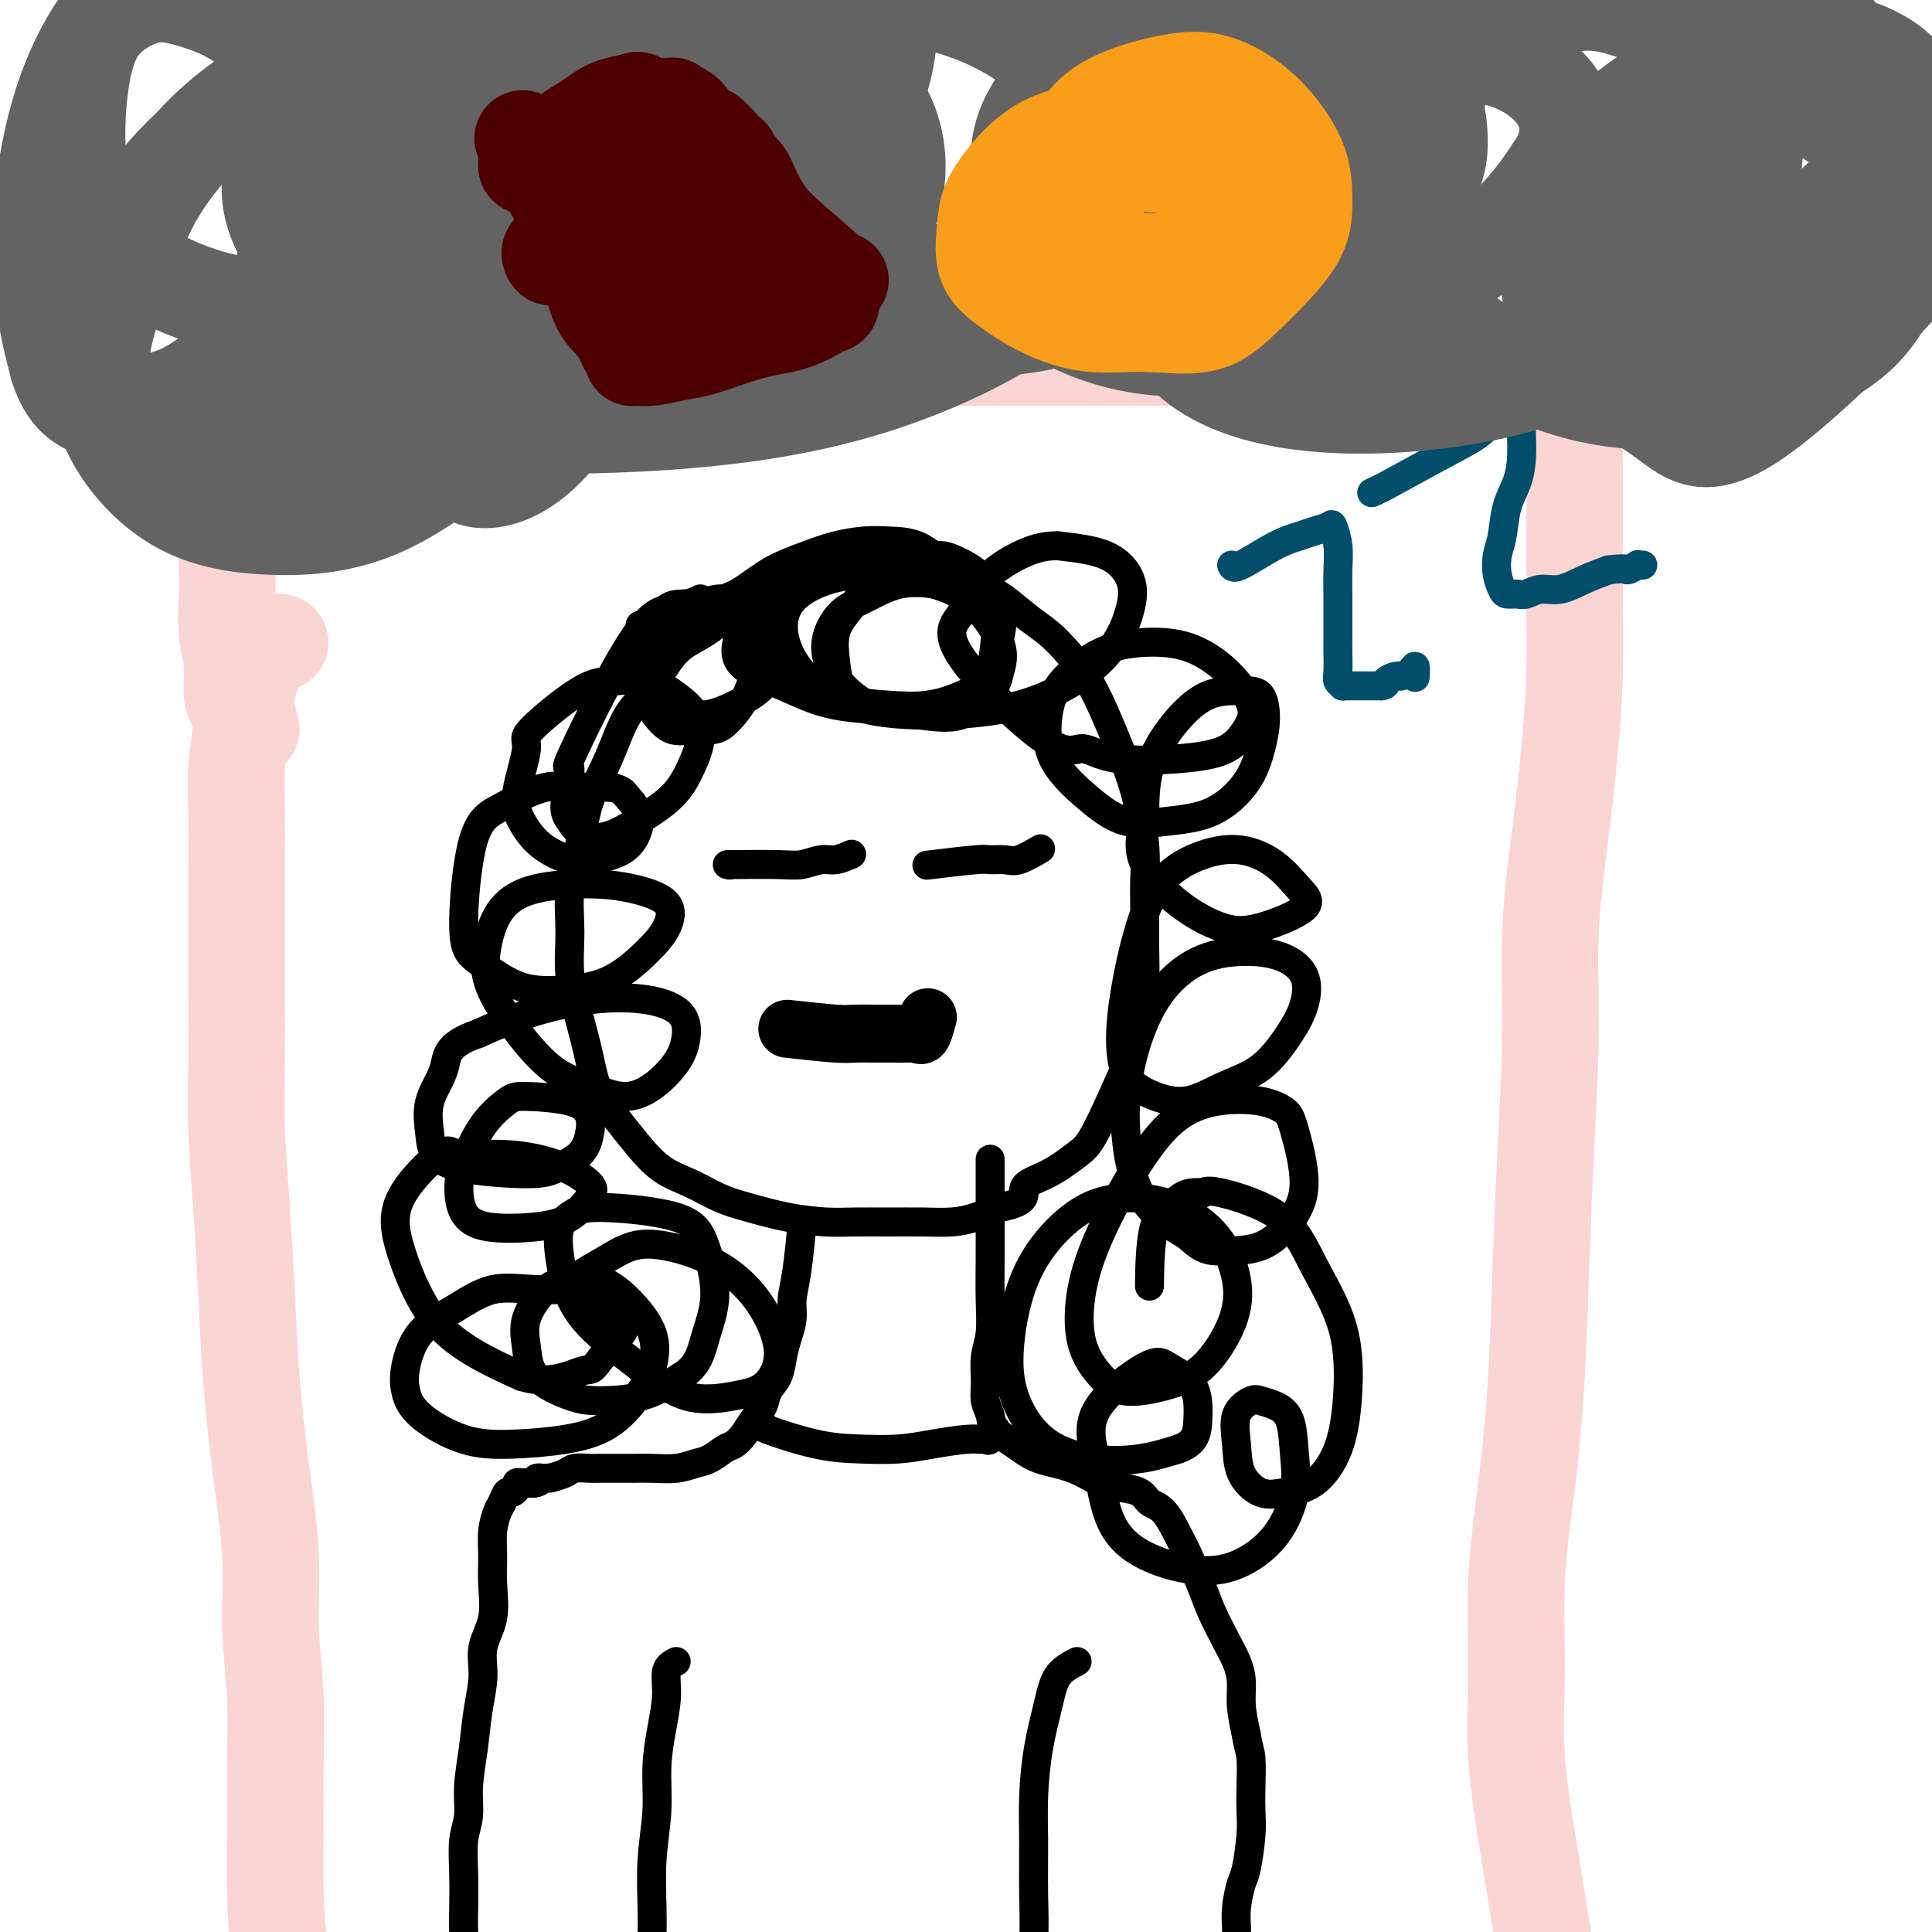 <svg viewBox='0 0 400 400' version='1.1' xmlns='http://www.w3.org/2000/svg' xmlns:xlink='http://www.w3.org/1999/xlink'><g fill='none' stroke='#000000' stroke-width='6' stroke-linecap='round' stroke-linejoin='round'><path d='M160,120c-1.379,0.524 -2.759,1.049 -4,2c-1.241,0.951 -2.345,2.329 -4,4c-1.655,1.671 -3.863,3.633 -6,5c-2.137,1.367 -4.204,2.137 -6,4c-1.796,1.863 -3.320,4.820 -5,7c-1.680,2.180 -3.516,3.584 -5,6c-1.484,2.416 -2.618,5.844 -4,9c-1.382,3.156 -3.013,6.042 -4,9c-0.987,2.958 -1.330,5.989 -2,9c-0.670,3.011 -1.665,6.001 -2,9c-0.335,2.999 -0.008,6.009 0,9c0.008,2.991 -0.301,5.965 0,9c0.301,3.035 1.213,6.130 2,9c0.787,2.870 1.451,5.514 2,8c0.549,2.486 0.984,4.815 2,7c1.016,2.185 2.612,4.227 4,6c1.388,1.773 2.567,3.276 4,5c1.433,1.724 3.122,3.670 5,5c1.878,1.330 3.947,2.045 6,3c2.053,0.955 4.090,2.151 6,3c1.910,0.849 3.691,1.352 6,2c2.309,0.648 5.144,1.441 8,2c2.856,0.559 5.733,0.882 8,1c2.267,0.118 3.925,0.029 6,0c2.075,-0.029 4.567,0.000 7,0c2.433,-0.000 4.807,-0.031 7,0c2.193,0.031 4.206,0.124 6,0c1.794,-0.124 3.370,-0.464 5,-1c1.630,-0.536 3.315,-1.268 5,-2'/><path d='M207,250c6.485,-1.245 4.696,-2.856 5,-4c0.304,-1.144 2.701,-1.821 5,-3c2.299,-1.179 4.501,-2.861 6,-4c1.499,-1.139 2.297,-1.734 4,-5c1.703,-3.266 4.313,-9.204 6,-13c1.687,-3.796 2.452,-5.452 3,-8c0.548,-2.548 0.880,-5.989 1,-9c0.120,-3.011 0.028,-5.592 0,-8c-0.028,-2.408 0.010,-4.641 0,-7c-0.010,-2.359 -0.066,-4.842 0,-7c0.066,-2.158 0.255,-3.991 0,-7c-0.255,-3.009 -0.952,-7.194 -2,-11c-1.048,-3.806 -2.446,-7.234 -4,-11c-1.554,-3.766 -3.265,-7.869 -5,-11c-1.735,-3.131 -3.493,-5.288 -5,-7c-1.507,-1.712 -2.761,-2.978 -4,-4c-1.239,-1.022 -2.461,-1.801 -4,-3c-1.539,-1.199 -3.394,-2.819 -5,-4c-1.606,-1.181 -2.962,-1.925 -5,-3c-2.038,-1.075 -4.756,-2.482 -7,-4c-2.244,-1.518 -4.012,-3.147 -6,-4c-1.988,-0.853 -4.196,-0.928 -6,-1c-1.804,-0.072 -3.202,-0.139 -5,0c-1.798,0.139 -3.994,0.486 -6,1c-2.006,0.514 -3.822,1.196 -6,2c-2.178,0.804 -4.719,1.729 -7,3c-2.281,1.271 -4.302,2.887 -6,4c-1.698,1.113 -3.073,1.723 -7,3c-3.927,1.277 -10.408,3.222 -13,4c-2.592,0.778 -1.296,0.389 0,0'/><path d='M166,254c0.081,-0.863 0.162,-1.726 0,0c-0.162,1.726 -0.569,6.040 -1,9c-0.431,2.960 -0.888,4.568 -1,6c-0.112,1.432 0.121,2.690 0,4c-0.121,1.310 -0.595,2.671 -1,4c-0.405,1.329 -0.741,2.624 -1,4c-0.259,1.376 -0.439,2.833 -1,4c-0.561,1.167 -1.501,2.043 -2,3c-0.499,0.957 -0.555,1.996 -1,3c-0.445,1.004 -1.277,1.975 -2,3c-0.723,1.025 -1.337,2.106 -2,3c-0.663,0.894 -1.376,1.602 -2,2c-0.624,0.398 -1.160,0.485 -2,1c-0.840,0.515 -1.984,1.459 -3,2c-1.016,0.541 -1.903,0.681 -3,1c-1.097,0.319 -2.405,0.817 -4,1c-1.595,0.183 -3.476,0.049 -5,0c-1.524,-0.049 -2.691,-0.014 -4,0c-1.309,0.014 -2.758,0.007 -4,0c-1.242,-0.007 -2.275,-0.013 -3,0c-0.725,0.013 -1.143,0.045 -2,0c-0.857,-0.045 -2.154,-0.166 -3,0c-0.846,0.166 -1.242,0.619 -2,1c-0.758,0.381 -1.879,0.691 -3,1'/><path d='M114,306c-4.444,0.248 -2.554,-0.130 -2,0c0.554,0.130 -0.229,0.770 -1,1c-0.771,0.230 -1.530,0.052 -2,0c-0.470,-0.052 -0.651,0.023 -1,0c-0.349,-0.023 -0.867,-0.143 -1,0c-0.133,0.143 0.119,0.551 0,1c-0.119,0.449 -0.610,0.941 -1,1c-0.390,0.059 -0.679,-0.313 -1,0c-0.321,0.313 -0.675,1.312 -1,2c-0.325,0.688 -0.621,1.064 -1,2c-0.379,0.936 -0.841,2.433 -1,4c-0.159,1.567 -0.014,3.204 0,5c0.014,1.796 -0.105,3.751 0,6c0.105,2.249 0.432,4.790 0,7c-0.432,2.210 -1.622,4.088 -2,6c-0.378,1.912 0.057,3.858 0,6c-0.057,2.142 -0.608,4.478 -1,7c-0.392,2.522 -0.627,5.228 -1,8c-0.373,2.772 -0.884,5.609 -1,8c-0.116,2.391 0.165,4.336 0,6c-0.165,1.664 -0.775,3.047 -1,5c-0.225,1.953 -0.064,4.476 0,7c0.064,2.524 0.032,5.049 0,7c-0.032,1.951 -0.062,3.329 0,5c0.062,1.671 0.216,3.636 0,5c-0.216,1.364 -0.804,2.128 -1,3c-0.196,0.872 -0.001,1.852 0,2c0.001,0.148 -0.192,-0.537 0,0c0.192,0.537 0.769,2.296 1,3c0.231,0.704 0.115,0.352 0,0'/><path d='M205,240c-0.002,4.247 -0.004,8.494 0,12c0.004,3.506 0.016,6.272 0,9c-0.016,2.728 -0.058,5.419 0,8c0.058,2.581 0.215,5.050 0,7c-0.215,1.950 -0.803,3.379 -1,5c-0.197,1.621 -0.003,3.434 0,5c0.003,1.566 -0.186,2.885 0,4c0.186,1.115 0.747,2.027 1,3c0.253,0.973 0.199,2.008 1,3c0.801,0.992 2.457,1.939 4,3c1.543,1.061 2.973,2.234 5,3c2.027,0.766 4.650,1.126 7,2c2.350,0.874 4.428,2.262 6,3c1.572,0.738 2.638,0.827 4,1c1.362,0.173 3.021,0.430 4,1c0.979,0.570 1.277,1.454 2,2c0.723,0.546 1.869,0.755 3,2c1.131,1.245 2.246,3.526 3,5c0.754,1.474 1.147,2.140 2,4c0.853,1.860 2.166,4.912 3,7c0.834,2.088 1.189,3.211 2,5c0.811,1.789 2.076,4.245 3,6c0.924,1.755 1.505,2.811 2,4c0.495,1.189 0.902,2.512 1,4c0.098,1.488 -0.115,3.139 0,5c0.115,1.861 0.557,3.930 1,6'/><path d='M258,359c0.535,3.156 0.872,3.546 1,5c0.128,1.454 0.046,3.973 0,6c-0.046,2.027 -0.054,3.564 0,5c0.054,1.436 0.172,2.773 0,5c-0.172,2.227 -0.635,5.346 -1,7c-0.365,1.654 -0.634,1.844 -1,3c-0.366,1.156 -0.830,3.276 -1,5c-0.170,1.724 -0.046,3.050 0,4c0.046,0.950 0.012,1.525 0,2c-0.012,0.475 -0.004,0.850 0,1c0.004,0.150 0.002,0.075 0,0'/><path d='M140,344c-0.867,0.442 -1.734,0.883 -2,2c-0.266,1.117 0.069,2.909 0,5c-0.069,2.091 -0.540,4.480 -1,7c-0.460,2.520 -0.908,5.169 -1,8c-0.092,2.831 0.171,5.842 0,9c-0.171,3.158 -0.778,6.461 -1,10c-0.222,3.539 -0.059,7.313 0,10c0.059,2.687 0.016,4.287 0,6c-0.016,1.713 -0.004,3.538 0,5c0.004,1.462 0.001,2.561 0,3c-0.001,0.439 -0.001,0.220 0,0'/><path d='M223,344c-1.517,0.794 -3.033,1.589 -4,3c-0.967,1.411 -1.384,3.439 -2,6c-0.616,2.561 -1.432,5.657 -2,9c-0.568,3.343 -0.888,6.934 -1,10c-0.112,3.066 -0.016,5.609 0,9c0.016,3.391 -0.047,7.631 0,11c0.047,3.369 0.205,5.869 0,11c-0.205,5.131 -0.773,12.895 -1,16c-0.227,3.105 -0.114,1.553 0,0'/><path d='M158,295c-0.490,0.112 -0.980,0.223 1,1c1.980,0.777 6.431,2.218 10,3c3.569,0.782 6.255,0.903 9,1c2.745,0.097 5.547,0.169 8,0c2.453,-0.169 4.555,-0.579 7,-1c2.445,-0.421 5.233,-0.852 7,-1c1.767,-0.148 2.512,-0.012 3,0c0.488,0.012 0.718,-0.100 1,0c0.282,0.100 0.614,0.412 1,0c0.386,-0.412 0.824,-1.546 1,-2c0.176,-0.454 0.088,-0.227 0,0'/><path d='M145,124c-0.890,0.442 -1.781,0.883 -3,1c-1.219,0.117 -2.767,-0.091 -4,1c-1.233,1.091 -2.151,3.481 -3,5c-0.849,1.519 -1.627,2.168 -2,4c-0.373,1.832 -0.340,4.846 0,7c0.340,2.154 0.986,3.448 2,5c1.014,1.552 2.397,3.361 4,4c1.603,0.639 3.427,0.108 5,0c1.573,-0.108 2.894,0.208 4,0c1.106,-0.208 1.997,-0.941 3,-2c1.003,-1.059 2.119,-2.443 3,-4c0.881,-1.557 1.528,-3.286 2,-5c0.472,-1.714 0.771,-3.413 1,-5c0.229,-1.587 0.389,-3.061 0,-4c-0.389,-0.939 -1.328,-1.342 -2,-2c-0.672,-0.658 -1.076,-1.570 -2,-2c-0.924,-0.430 -2.367,-0.376 -4,0c-1.633,0.376 -3.456,1.076 -5,2c-1.544,0.924 -2.809,2.072 -4,3c-1.191,0.928 -2.309,1.637 -3,3c-0.691,1.363 -0.957,3.380 -1,5c-0.043,1.620 0.135,2.844 1,4c0.865,1.156 2.417,2.245 4,3c1.583,0.755 3.195,1.175 5,1c1.805,-0.175 3.801,-0.945 6,-2c2.199,-1.055 4.600,-2.396 6,-4c1.400,-1.604 1.800,-3.470 2,-5c0.200,-1.530 0.200,-2.723 0,-4c-0.200,-1.277 -0.600,-2.639 -1,-4'/><path d='M159,129c-0.493,-2.531 -2.225,-2.359 -4,-3c-1.775,-0.641 -3.591,-2.094 -6,-2c-2.409,0.094 -5.410,1.737 -8,2c-2.590,0.263 -4.769,-0.853 -9,5c-4.231,5.853 -10.513,18.675 -13,24c-2.487,5.325 -1.177,3.152 -1,4c0.177,0.848 -0.777,4.717 -1,7c-0.223,2.283 0.285,2.980 1,4c0.715,1.020 1.637,2.365 3,3c1.363,0.635 3.168,0.562 5,0c1.832,-0.562 3.691,-1.612 6,-3c2.309,-1.388 5.067,-3.112 7,-5c1.933,-1.888 3.041,-3.939 4,-6c0.959,-2.061 1.769,-4.132 2,-6c0.231,-1.868 -0.119,-3.534 -1,-5c-0.881,-1.466 -2.294,-2.733 -4,-4c-1.706,-1.267 -3.705,-2.536 -6,-3c-2.295,-0.464 -4.886,-0.123 -7,0c-2.114,0.123 -3.753,0.030 -7,2c-3.247,1.970 -8.104,6.004 -10,8c-1.896,1.996 -0.833,1.954 -1,4c-0.167,2.046 -1.566,6.182 -2,9c-0.434,2.818 0.096,4.320 1,6c0.904,1.680 2.183,3.538 4,5c1.817,1.462 4.174,2.527 6,3c1.826,0.473 3.122,0.353 5,0c1.878,-0.353 4.338,-0.940 6,-2c1.662,-1.060 2.524,-2.593 3,-4c0.476,-1.407 0.564,-2.688 0,-4c-0.564,-1.312 -1.782,-2.656 -3,-4'/><path d='M129,164c-1.626,-1.410 -4.192,-0.936 -7,-1c-2.808,-0.064 -5.858,-0.666 -9,0c-3.142,0.666 -6.378,2.599 -9,4c-2.622,1.401 -4.632,2.271 -6,7c-1.368,4.729 -2.095,13.317 -2,18c0.095,4.683 1.011,5.460 3,7c1.989,1.540 5.051,3.841 8,5c2.949,1.159 5.787,1.174 9,1c3.213,-0.174 6.803,-0.536 10,-2c3.197,-1.464 6.003,-4.028 8,-6c1.997,-1.972 3.187,-3.350 4,-5c0.813,-1.650 1.249,-3.571 0,-5c-1.249,-1.429 -4.184,-2.367 -7,-3c-2.816,-0.633 -5.514,-0.963 -9,-1c-3.486,-0.037 -7.759,0.219 -11,1c-3.241,0.781 -5.451,2.089 -7,4c-1.549,1.911 -2.437,4.426 -3,7c-0.563,2.574 -0.802,5.206 0,8c0.802,2.794 2.646,5.750 5,9c2.354,3.250 5.218,6.793 8,9c2.782,2.207 5.481,3.078 8,4c2.519,0.922 4.858,1.895 7,2c2.142,0.105 4.088,-0.658 6,-2c1.912,-1.342 3.792,-3.262 5,-5c1.208,-1.738 1.744,-3.295 2,-5c0.256,-1.705 0.232,-3.559 -1,-5c-1.232,-1.441 -3.670,-2.469 -7,-3c-3.330,-0.531 -7.550,-0.566 -12,0c-4.450,0.566 -9.128,1.733 -13,3c-3.872,1.267 -6.936,2.633 -10,4'/><path d='M99,214c-6.820,2.334 -6.369,4.668 -7,7c-0.631,2.332 -2.344,4.662 -3,7c-0.656,2.338 -0.253,4.685 0,7c0.253,2.315 0.358,4.598 4,6c3.642,1.402 10.820,1.922 15,2c4.180,0.078 5.362,-0.287 7,-1c1.638,-0.713 3.732,-1.775 5,-3c1.268,-1.225 1.709,-2.615 2,-4c0.291,-1.385 0.431,-2.766 0,-4c-0.431,-1.234 -1.432,-2.322 -4,-3c-2.568,-0.678 -6.702,-0.945 -9,-1c-2.298,-0.055 -2.758,0.103 -4,1c-1.242,0.897 -3.265,2.535 -5,5c-1.735,2.465 -3.183,5.758 -4,8c-0.817,2.242 -1.002,3.434 -1,5c0.002,1.566 0.193,3.507 1,5c0.807,1.493 2.231,2.540 5,3c2.769,0.460 6.882,0.335 10,0c3.118,-0.335 5.241,-0.879 7,-2c1.759,-1.121 3.155,-2.820 4,-4c0.845,-1.180 1.141,-1.840 0,-3c-1.141,-1.160 -3.718,-2.821 -7,-4c-3.282,-1.179 -7.268,-1.877 -11,-2c-3.732,-0.123 -7.209,0.327 -9,0c-1.791,-0.327 -1.897,-1.432 -4,0c-2.103,1.432 -6.202,5.400 -8,9c-1.798,3.600 -1.297,6.831 0,11c1.297,4.169 3.388,9.276 6,13c2.612,3.724 5.746,6.064 9,8c3.254,1.936 6.627,3.468 10,5'/><path d='M108,285c5.526,1.776 9.842,-0.283 12,-1c2.158,-0.717 2.157,-0.091 3,-1c0.843,-0.909 2.529,-3.353 4,-5c1.471,-1.647 2.728,-2.497 2,-4c-0.728,-1.503 -3.441,-3.659 -5,-5c-1.559,-1.341 -1.964,-1.867 -4,-2c-2.036,-0.133 -5.701,0.127 -9,0c-3.299,-0.127 -6.230,-0.639 -9,0c-2.770,0.639 -5.379,2.430 -8,4c-2.621,1.570 -5.254,2.918 -7,5c-1.746,2.082 -2.604,4.898 -3,7c-0.396,2.102 -0.328,3.489 0,5c0.328,1.511 0.918,3.144 3,5c2.082,1.856 5.656,3.933 9,5c3.344,1.067 6.458,1.124 10,1c3.542,-0.124 7.513,-0.428 11,-1c3.487,-0.572 6.489,-1.412 9,-3c2.511,-1.588 4.529,-3.925 6,-6c1.471,-2.075 2.393,-3.887 3,-6c0.607,-2.113 0.898,-4.525 0,-7c-0.898,-2.475 -2.984,-5.013 -5,-7c-2.016,-1.987 -3.963,-3.422 -6,-4c-2.037,-0.578 -4.166,-0.297 -6,0c-1.834,0.297 -3.373,0.612 -5,2c-1.627,1.388 -3.342,3.850 -4,6c-0.658,2.150 -0.258,3.987 0,6c0.258,2.013 0.373,4.202 2,6c1.627,1.798 4.766,3.203 7,4c2.234,0.797 3.563,0.984 6,1c2.437,0.016 5.982,-0.138 9,-1c3.018,-0.862 5.509,-2.431 8,-4'/><path d='M141,285c3.619,-2.178 4.166,-5.124 5,-8c0.834,-2.876 1.956,-5.683 2,-9c0.044,-3.317 -0.990,-7.145 -2,-10c-1.010,-2.855 -1.995,-4.737 -6,-6c-4.005,-1.263 -11.028,-1.906 -15,-2c-3.972,-0.094 -4.892,0.362 -6,1c-1.108,0.638 -2.405,1.457 -3,3c-0.595,1.543 -0.488,3.808 0,7c0.488,3.192 1.358,7.310 4,11c2.642,3.690 7.055,6.951 11,10c3.945,3.049 7.421,5.887 11,7c3.579,1.113 7.262,0.501 10,0c2.738,-0.501 4.533,-0.893 6,-2c1.467,-1.107 2.607,-2.931 3,-5c0.393,-2.069 0.039,-4.385 -1,-7c-1.039,-2.615 -2.762,-5.529 -5,-8c-2.238,-2.471 -4.991,-4.499 -8,-6c-3.009,-1.501 -6.273,-2.477 -9,-3c-2.727,-0.523 -4.916,-0.595 -7,0c-2.084,0.595 -4.064,1.855 -6,3c-1.936,1.145 -3.828,2.173 -5,3c-1.172,0.827 -1.623,1.453 -1,3c0.623,1.547 2.321,4.013 3,5c0.679,0.987 0.340,0.493 0,0'/><path d='M194,115c-0.565,0.114 -1.130,0.228 -2,0c-0.870,-0.228 -2.044,-0.797 -4,0c-1.956,0.797 -4.693,2.960 -6,4c-1.307,1.040 -1.185,0.956 -2,2c-0.815,1.044 -2.566,3.214 -4,5c-1.434,1.786 -2.550,3.186 -3,5c-0.450,1.814 -0.233,4.043 0,6c0.233,1.957 0.483,3.643 1,5c0.517,1.357 1.301,2.383 3,3c1.699,0.617 4.315,0.823 7,1c2.685,0.177 5.440,0.324 8,0c2.560,-0.324 4.924,-1.117 7,-2c2.076,-0.883 3.864,-1.854 5,-3c1.136,-1.146 1.619,-2.468 2,-4c0.381,-1.532 0.660,-3.275 1,-5c0.340,-1.725 0.742,-3.434 0,-5c-0.742,-1.566 -2.627,-2.991 -5,-4c-2.373,-1.009 -5.232,-1.602 -8,-2c-2.768,-0.398 -5.443,-0.601 -8,0c-2.557,0.601 -4.996,2.006 -7,3c-2.004,0.994 -3.572,1.575 -5,3c-1.428,1.425 -2.714,3.692 -3,6c-0.286,2.308 0.430,4.655 2,7c1.570,2.345 3.994,4.686 7,6c3.006,1.314 6.596,1.601 10,2c3.404,0.399 6.624,0.911 9,0c2.376,-0.911 3.909,-3.245 5,-6c1.091,-2.755 1.740,-5.930 2,-9c0.260,-3.070 0.130,-6.035 0,-9'/><path d='M206,124c-1.307,-4.538 -5.575,-6.882 -8,-8c-2.425,-1.118 -3.008,-1.008 -5,-1c-1.992,0.008 -5.392,-0.084 -9,0c-3.608,0.084 -7.424,0.346 -13,3c-5.576,2.654 -12.913,7.702 -16,10c-3.087,2.298 -1.925,1.846 -2,3c-0.075,1.154 -1.387,3.915 0,6c1.387,2.085 5.475,3.493 9,5c3.525,1.507 6.488,3.114 11,4c4.512,0.886 10.573,1.050 15,1c4.427,-0.050 7.221,-0.313 10,-1c2.779,-0.687 5.543,-1.798 7,-3c1.457,-1.202 1.608,-2.495 2,-4c0.392,-1.505 1.027,-3.222 0,-6c-1.027,-2.778 -3.715,-6.616 -7,-9c-3.285,-2.384 -7.168,-3.313 -11,-4c-3.832,-0.687 -7.615,-1.133 -11,-1c-3.385,0.133 -6.373,0.844 -9,2c-2.627,1.156 -4.892,2.755 -6,5c-1.108,2.245 -1.058,5.134 0,8c1.058,2.866 3.124,5.707 6,8c2.876,2.293 6.562,4.037 11,5c4.438,0.963 9.627,1.144 15,1c5.373,-0.144 10.931,-0.613 16,-2c5.069,-1.387 9.648,-3.691 13,-6c3.352,-2.309 5.475,-4.621 7,-7c1.525,-2.379 2.450,-4.823 3,-7c0.550,-2.177 0.725,-4.086 0,-6c-0.725,-1.914 -2.350,-3.833 -5,-5c-2.650,-1.167 -6.325,-1.584 -10,-2'/><path d='M219,113c-2.998,-0.066 -5.492,0.770 -8,2c-2.508,1.230 -5.029,2.856 -7,5c-1.971,2.144 -3.393,4.806 -5,7c-1.607,2.194 -3.399,3.920 0,9c3.399,5.080 11.987,13.514 17,17c5.013,3.486 6.449,2.022 8,2c1.551,-0.022 3.218,1.396 7,2c3.782,0.604 9.680,0.393 14,0c4.320,-0.393 7.061,-0.967 9,-2c1.939,-1.033 3.075,-2.526 4,-4c0.925,-1.474 1.640,-2.928 1,-5c-0.640,-2.072 -2.636,-4.762 -5,-7c-2.364,-2.238 -5.096,-4.024 -8,-5c-2.904,-0.976 -5.981,-1.142 -9,-1c-3.019,0.142 -5.980,0.592 -9,2c-3.020,1.408 -6.100,3.776 -8,6c-1.900,2.224 -2.620,4.306 -3,7c-0.380,2.694 -0.422,6.001 1,9c1.422,2.999 4.306,5.691 7,8c2.694,2.309 5.198,4.237 8,5c2.802,0.763 5.904,0.362 9,0c3.096,-0.362 6.187,-0.686 9,-2c2.813,-1.314 5.347,-3.620 7,-6c1.653,-2.380 2.426,-4.834 3,-7c0.574,-2.166 0.949,-4.043 1,-6c0.051,-1.957 -0.221,-3.994 -1,-5c-0.779,-1.006 -2.065,-0.979 -4,-1c-1.935,-0.021 -4.519,-0.088 -7,1c-2.481,1.088 -4.860,3.331 -7,6c-2.140,2.669 -4.040,5.762 -5,9c-0.960,3.238 -0.980,6.619 -1,10'/><path d='M237,169c-1.231,4.796 -1.309,7.287 0,10c1.309,2.713 4.003,5.648 7,8c2.997,2.352 6.296,4.121 9,5c2.704,0.879 4.813,0.869 8,0c3.187,-0.869 7.451,-2.596 9,-4c1.549,-1.404 0.383,-2.484 -1,-4c-1.383,-1.516 -2.982,-3.469 -5,-5c-2.018,-1.531 -4.456,-2.640 -7,-3c-2.544,-0.360 -5.193,0.029 -8,1c-2.807,0.971 -5.770,2.524 -8,5c-2.230,2.476 -3.727,5.873 -5,10c-1.273,4.127 -2.321,8.982 -3,13c-0.679,4.018 -0.989,7.197 -1,10c-0.011,2.803 0.277,5.229 1,7c0.723,1.771 1.880,2.887 4,4c2.120,1.113 5.202,2.221 8,2c2.798,-0.221 5.314,-1.773 8,-3c2.686,-1.227 5.544,-2.129 8,-4c2.456,-1.871 4.509,-4.712 6,-7c1.491,-2.288 2.418,-4.022 3,-6c0.582,-1.978 0.817,-4.201 0,-6c-0.817,-1.799 -2.687,-3.176 -5,-4c-2.313,-0.824 -5.069,-1.097 -8,-1c-2.931,0.097 -6.038,0.564 -9,2c-2.962,1.436 -5.780,3.842 -8,7c-2.220,3.158 -3.844,7.067 -5,11c-1.156,3.933 -1.846,7.889 -2,12c-0.154,4.111 0.228,8.376 1,12c0.772,3.624 1.935,6.607 4,9c2.065,2.393 5.033,4.197 8,6'/><path d='M246,256c3.039,3.002 4.636,3.009 7,3c2.364,-0.009 5.494,-0.032 8,-1c2.506,-0.968 4.387,-2.879 6,-5c1.613,-2.121 2.959,-4.451 3,-8c0.041,-3.549 -1.224,-8.316 -2,-11c-0.776,-2.684 -1.062,-3.284 -2,-4c-0.938,-0.716 -2.529,-1.547 -5,-2c-2.471,-0.453 -5.821,-0.528 -9,0c-3.179,0.528 -6.186,1.658 -9,4c-2.814,2.342 -5.436,5.897 -8,10c-2.564,4.103 -5.071,8.753 -7,13c-1.929,4.247 -3.282,8.089 -4,12c-0.718,3.911 -0.802,7.891 0,11c0.802,3.109 2.491,5.346 4,7c1.509,1.654 2.837,2.726 5,3c2.163,0.274 5.159,-0.249 8,-1c2.841,-0.751 5.526,-1.731 8,-4c2.474,-2.269 4.735,-5.828 6,-9c1.265,-3.172 1.532,-5.959 1,-9c-0.532,-3.041 -1.863,-6.337 -4,-9c-2.137,-2.663 -5.079,-4.692 -8,-6c-2.921,-1.308 -5.820,-1.894 -9,-2c-3.180,-0.106 -6.642,0.267 -10,2c-3.358,1.733 -6.612,4.827 -9,8c-2.388,3.173 -3.910,6.427 -5,10c-1.090,3.573 -1.746,7.467 -2,11c-0.254,3.533 -0.104,6.706 1,10c1.104,3.294 3.162,6.708 6,9c2.838,2.292 6.456,3.463 10,4c3.544,0.537 7.012,0.439 10,0c2.988,-0.439 5.494,-1.220 8,-2'/><path d='M244,300c3.680,-1.301 3.881,-3.552 4,-6c0.119,-2.448 0.157,-5.091 -1,-7c-1.157,-1.909 -3.509,-3.083 -5,-4c-1.491,-0.917 -2.122,-1.579 -5,0c-2.878,1.579 -8.002,5.397 -10,9c-1.998,3.603 -0.870,6.990 0,11c0.870,4.010 1.481,8.643 3,12c1.519,3.357 3.945,5.440 7,7c3.055,1.560 6.738,2.598 10,3c3.262,0.402 6.102,0.169 9,-1c2.898,-1.169 5.854,-3.272 8,-6c2.146,-2.728 3.483,-6.079 4,-9c0.517,-2.921 0.215,-5.411 0,-8c-0.215,-2.589 -0.342,-5.275 -1,-7c-0.658,-1.725 -1.847,-2.487 -3,-3c-1.153,-0.513 -2.270,-0.778 -3,-1c-0.730,-0.222 -1.074,-0.402 -2,0c-0.926,0.402 -2.434,1.387 -3,3c-0.566,1.613 -0.190,3.855 0,6c0.190,2.145 0.194,4.192 1,6c0.806,1.808 2.416,3.376 4,4c1.584,0.624 3.144,0.305 5,0c1.856,-0.305 4.010,-0.594 6,-2c1.990,-1.406 3.818,-3.929 5,-7c1.182,-3.071 1.719,-6.690 2,-11c0.281,-4.310 0.307,-9.309 -1,-14c-1.307,-4.691 -3.948,-9.072 -6,-13c-2.052,-3.928 -3.514,-7.404 -7,-10c-3.486,-2.596 -8.996,-4.313 -12,-5c-3.004,-0.687 -3.502,-0.343 -4,0'/><path d='M249,247c-3.608,-0.448 -4.627,0.931 -6,2c-1.373,1.069 -3.100,1.826 -4,5c-0.900,3.174 -0.971,8.764 -1,11c-0.029,2.236 -0.014,1.118 0,0'/></g>
<g fill='none' stroke='#FBD4D4' stroke-width='20' stroke-linecap='round' stroke-linejoin='round'><path d='M58,133c-0.356,-0.079 -0.711,-0.159 -1,0c-0.289,0.159 -0.511,0.556 -1,1c-0.489,0.444 -1.245,0.933 -2,2c-0.755,1.067 -1.509,2.710 -2,4c-0.491,1.290 -0.720,2.226 -1,4c-0.280,1.774 -0.611,4.387 -1,7c-0.389,2.613 -0.836,5.228 -1,8c-0.164,2.772 -0.044,5.702 0,9c0.044,3.298 0.011,6.965 0,11c-0.011,4.035 0.000,8.437 0,13c-0.000,4.563 -0.011,9.286 0,14c0.011,4.714 0.044,9.420 0,14c-0.044,4.580 -0.164,9.034 0,14c0.164,4.966 0.612,10.443 1,16c0.388,5.557 0.716,11.194 1,17c0.284,5.806 0.525,11.782 1,18c0.475,6.218 1.185,12.678 2,19c0.815,6.322 1.735,12.505 2,18c0.265,5.495 -0.126,10.303 0,15c0.126,4.697 0.768,9.283 1,14c0.232,4.717 0.054,9.563 0,14c-0.054,4.437 0.015,8.464 0,13c-0.015,4.536 -0.116,9.582 0,14c0.116,4.418 0.448,8.207 1,12c0.552,3.793 1.325,7.591 2,11c0.675,3.409 1.253,6.429 2,9c0.747,2.571 1.663,4.692 2,6c0.337,1.308 0.096,1.802 0,2c-0.096,0.198 -0.048,0.099 0,0'/><path d='M52,151c-0.229,-1.093 -0.457,-2.187 -1,-3c-0.543,-0.813 -1.399,-1.347 -2,-2c-0.601,-0.653 -0.945,-1.427 -1,-3c-0.055,-1.573 0.180,-3.947 0,-6c-0.180,-2.053 -0.774,-3.787 -1,-6c-0.226,-2.213 -0.085,-4.906 0,-7c0.085,-2.094 0.113,-3.588 0,-6c-0.113,-2.412 -0.366,-5.743 0,-9c0.366,-3.257 1.352,-6.442 2,-9c0.648,-2.558 0.957,-4.490 1,-6c0.043,-1.510 -0.181,-2.599 0,-3c0.181,-0.401 0.766,-0.115 1,0c0.234,0.115 0.117,0.057 0,0'/><path d='M58,88c3.666,-1.090 7.332,-2.180 11,-3c3.668,-0.820 7.339,-1.371 11,-2c3.661,-0.629 7.310,-1.335 11,-2c3.690,-0.665 7.419,-1.287 11,-2c3.581,-0.713 7.015,-1.515 11,-2c3.985,-0.485 8.522,-0.652 13,-1c4.478,-0.348 8.898,-0.878 13,-1c4.102,-0.122 7.887,0.163 12,0c4.113,-0.163 8.555,-0.776 13,-1c4.445,-0.224 8.892,-0.060 13,0c4.108,0.060 7.876,0.016 12,0c4.124,-0.016 8.606,-0.005 13,0c4.394,0.005 8.702,0.004 13,0c4.298,-0.004 8.586,-0.011 13,0c4.414,0.011 8.954,0.042 13,0c4.046,-0.042 7.599,-0.155 11,0c3.401,0.155 6.650,0.577 10,1c3.350,0.423 6.801,0.845 10,1c3.199,0.155 6.147,0.041 9,0c2.853,-0.041 5.610,-0.011 8,0c2.390,0.011 4.412,0.003 7,0c2.588,-0.003 5.740,-0.001 7,0c1.260,0.001 0.626,0.000 3,0c2.374,-0.000 7.754,-0.000 11,0c3.246,0.000 4.356,0.000 5,0c0.644,-0.000 0.822,-0.000 1,0'/><path d='M323,76c28.914,0.093 9.197,-0.175 2,0c-7.197,0.175 -1.876,0.794 0,1c1.876,0.206 0.307,-0.002 0,1c-0.307,1.002 0.650,3.212 1,5c0.350,1.788 0.094,3.153 0,6c-0.094,2.847 -0.028,7.176 0,11c0.028,3.824 0.016,7.142 0,11c-0.016,3.858 -0.036,8.255 0,13c0.036,4.745 0.130,9.837 0,15c-0.130,5.163 -0.483,10.396 -1,16c-0.517,5.604 -1.200,11.578 -2,18c-0.800,6.422 -1.719,13.292 -2,20c-0.281,6.708 0.077,13.254 0,21c-0.077,7.746 -0.589,16.691 -1,25c-0.411,8.309 -0.722,15.982 -1,24c-0.278,8.018 -0.521,16.380 -1,24c-0.479,7.620 -1.192,14.497 -2,21c-0.808,6.503 -1.712,12.631 -2,19c-0.288,6.369 0.038,12.977 0,19c-0.038,6.023 -0.441,11.459 0,18c0.441,6.541 1.727,14.186 3,22c1.273,7.814 2.535,15.796 4,24c1.465,8.204 3.133,16.630 5,24c1.867,7.370 3.934,13.685 6,20'/><path d='M332,454c3.845,16.250 4.458,11.875 6,15c1.542,3.125 4.012,13.750 5,18c0.988,4.250 0.494,2.125 0,0'/></g>
<g fill='none' stroke='#000000' stroke-width='12' stroke-linecap='round' stroke-linejoin='round'><path d='M163,213c3.868,0.423 7.736,0.846 10,1c2.264,0.154 2.925,0.041 4,0c1.075,-0.041 2.564,-0.008 4,0c1.436,0.008 2.819,-0.009 4,0c1.181,0.009 2.159,0.044 3,0c0.841,-0.044 1.545,-0.166 2,0c0.455,0.166 0.661,0.622 1,0c0.339,-0.622 0.811,-2.320 1,-3c0.189,-0.680 0.094,-0.340 0,0'/></g>
<g fill='none' stroke='#000000' stroke-width='6' stroke-linecap='round' stroke-linejoin='round'><path d='M151,179c0.000,0.000 0.100,0.100 0.1,0.1'/><path d='M151,179c-0.473,0.009 -0.945,0.017 1,0c1.945,-0.017 6.308,-0.061 9,0c2.692,0.061 3.713,0.226 5,0c1.287,-0.226 2.840,-0.844 4,-1c1.160,-0.156 1.928,0.150 3,0c1.072,-0.150 2.449,-0.757 3,-1c0.551,-0.243 0.275,-0.121 0,0'/><path d='M193,179c-0.948,0.114 -1.897,0.229 0,0c1.897,-0.229 6.638,-0.801 9,-1c2.362,-0.199 2.343,-0.026 3,0c0.657,0.026 1.991,-0.096 3,0c1.009,0.096 1.695,0.411 3,0c1.305,-0.411 3.230,-1.546 4,-2c0.770,-0.454 0.385,-0.227 0,0'/></g>
<g fill='none' stroke='#004E6A' stroke-width='6' stroke-linecap='round' stroke-linejoin='round'><path d='M255,117c0.186,0.399 0.372,0.797 2,0c1.628,-0.797 4.698,-2.791 7,-4c2.302,-1.209 3.836,-1.633 5,-2c1.164,-0.367 1.958,-0.676 3,-1c1.042,-0.324 2.332,-0.663 3,-1c0.668,-0.337 0.715,-0.673 1,0c0.285,0.673 0.808,2.356 1,4c0.192,1.644 0.052,3.249 0,5c-0.052,1.751 -0.015,3.649 0,6c0.015,2.351 0.008,5.156 0,7c-0.008,1.844 -0.017,2.729 0,4c0.017,1.271 0.061,2.929 0,4c-0.061,1.071 -0.228,1.555 0,2c0.228,0.445 0.851,0.851 1,1c0.149,0.149 -0.175,0.040 0,0c0.175,-0.040 0.848,-0.011 1,0c0.152,0.011 -0.217,0.003 0,0c0.217,-0.003 1.020,-0.001 2,0c0.980,0.001 2.137,0.000 3,0c0.863,-0.000 1.431,-0.000 2,0'/><path d='M286,142c1.351,-0.163 0.730,-0.571 1,-1c0.270,-0.429 1.431,-0.878 2,-1c0.569,-0.122 0.545,0.083 1,0c0.455,-0.083 1.390,-0.455 2,-1c0.610,-0.545 0.895,-1.262 1,-1c0.105,0.262 0.030,1.503 0,2c-0.030,0.497 -0.015,0.248 0,0'/><path d='M284,102c0.631,-0.262 1.262,-0.523 4,-2c2.738,-1.477 7.584,-4.168 11,-6c3.416,-1.832 5.402,-2.804 7,-4c1.598,-1.196 2.806,-2.616 4,-3c1.194,-0.384 2.372,0.269 3,0c0.628,-0.269 0.705,-1.458 1,-2c0.295,-0.542 0.809,-0.435 1,0c0.191,0.435 0.058,1.198 0,2c-0.058,0.802 -0.043,1.642 0,3c0.043,1.358 0.113,3.233 0,5c-0.113,1.767 -0.409,3.424 -1,5c-0.591,1.576 -1.476,3.070 -2,5c-0.524,1.930 -0.688,4.297 -1,6c-0.312,1.703 -0.771,2.743 -1,4c-0.229,1.257 -0.228,2.730 0,4c0.228,1.270 0.682,2.336 1,3c0.318,0.664 0.499,0.926 1,1c0.501,0.074 1.322,-0.039 2,0c0.678,0.039 1.212,0.229 2,0c0.788,-0.229 1.830,-0.876 3,-1c1.170,-0.124 2.469,0.274 4,0c1.531,-0.274 3.295,-1.221 5,-2c1.705,-0.779 3.353,-1.389 5,-2'/><path d='M333,118c4.184,-0.558 3.643,0.047 4,0c0.357,-0.047 1.611,-0.744 2,-1c0.389,-0.256 -0.088,-0.069 0,0c0.088,0.069 0.739,0.020 1,0c0.261,-0.020 0.130,-0.010 0,0'/></g>
<g fill='none' stroke='#636364' stroke-width='20' stroke-linecap='round' stroke-linejoin='round'><path d='M69,15c-4.645,0.867 -9.289,1.733 -14,4c-4.711,2.267 -9.487,5.934 -14,10c-4.513,4.066 -8.761,8.531 -12,14c-3.239,5.469 -5.469,11.943 -7,18c-1.531,6.057 -2.364,11.699 -2,17c0.364,5.301 1.925,10.262 5,15c3.075,4.738 7.665,9.252 13,12c5.335,2.748 11.415,3.731 18,4c6.585,0.269 13.675,-0.177 21,-3c7.325,-2.823 14.886,-8.023 21,-14c6.114,-5.977 10.780,-12.731 15,-20c4.220,-7.269 7.992,-15.054 10,-22c2.008,-6.946 2.251,-13.053 1,-18c-1.251,-4.947 -3.998,-8.734 -8,-11c-4.002,-2.266 -9.261,-3.012 -15,-2c-5.739,1.012 -11.960,3.782 -18,8c-6.040,4.218 -11.900,9.885 -17,17c-5.100,7.115 -9.440,15.677 -11,22c-1.560,6.323 -0.340,10.405 -4,19c-3.660,8.595 -12.200,21.703 5,15c17.200,-6.703 60.139,-33.216 76,-46c15.861,-12.784 4.643,-11.839 -2,-14c-6.643,-2.161 -8.712,-7.428 -13,-10c-4.288,-2.572 -10.797,-2.449 -17,-1c-6.203,1.449 -12.102,4.225 -18,7'/><path d='M82,36c-5.087,3.183 -8.804,7.641 -13,15c-4.196,7.359 -8.871,17.618 -7,26c1.871,8.382 10.287,14.885 15,17c4.713,2.115 5.723,-0.160 9,0c3.277,0.160 8.821,2.753 21,-7c12.179,-9.753 30.994,-31.853 39,-42c8.006,-10.147 5.204,-8.341 5,-12c-0.204,-3.659 2.190,-12.784 2,-19c-0.190,-6.216 -2.963,-9.523 -7,-12c-4.037,-2.477 -9.336,-4.126 -16,-4c-6.664,0.126 -14.692,2.025 -23,6c-8.308,3.975 -16.897,10.027 -24,17c-7.103,6.973 -12.722,14.867 -17,22c-4.278,7.133 -7.216,13.505 -8,19c-0.784,5.495 0.585,10.114 4,14c3.415,3.886 8.877,7.039 16,9c7.123,1.961 15.907,2.729 27,3c11.093,0.271 24.493,0.044 37,-1c12.507,-1.044 24.120,-2.904 35,-6c10.880,-3.096 21.027,-7.429 29,-12c7.973,-4.571 13.773,-9.380 18,-15c4.227,-5.620 6.882,-12.052 7,-18c0.118,-5.948 -2.302,-11.414 -7,-17c-4.698,-5.586 -11.675,-11.294 -20,-15c-8.325,-3.706 -17.997,-5.410 -27,-6c-9.003,-0.590 -17.338,-0.067 -25,2c-7.662,2.067 -14.652,5.678 -20,10c-5.348,4.322 -9.055,9.356 -11,15c-1.945,5.644 -2.127,11.898 0,17c2.127,5.102 6.564,9.051 11,13'/><path d='M132,55c3.735,3.513 7.573,5.795 21,7c13.427,1.205 36.444,1.333 56,-9c19.556,-10.333 35.653,-31.126 29,-43c-6.653,-11.874 -36.054,-14.830 -55,-11c-18.946,3.830 -27.436,14.446 -32,22c-4.564,7.554 -5.203,12.048 -5,17c0.203,4.952 1.247,10.364 5,15c3.753,4.636 10.214,8.495 18,11c7.786,2.505 16.897,3.654 26,4c9.103,0.346 18.199,-0.112 27,-3c8.801,-2.888 17.307,-8.204 24,-13c6.693,-4.796 11.572,-9.070 15,-14c3.428,-4.930 5.404,-10.516 6,-15c0.596,-4.484 -0.187,-7.865 -3,-10c-2.813,-2.135 -7.657,-3.023 -13,-3c-5.343,0.023 -11.185,0.958 -17,4c-5.815,3.042 -11.603,8.191 -16,13c-4.397,4.809 -7.404,9.280 -9,14c-1.596,4.720 -1.781,9.691 0,14c1.781,4.309 5.527,7.957 11,11c5.473,3.043 12.674,5.481 21,6c8.326,0.519 17.778,-0.882 27,-3c9.222,-2.118 18.214,-4.955 26,-9c7.786,-4.045 14.368,-9.299 19,-14c4.632,-4.701 7.316,-8.851 10,-13'/><path d='M323,33c2.048,-4.207 2.168,-8.223 0,-12c-2.168,-3.777 -6.624,-7.315 -13,-9c-6.376,-1.685 -14.671,-1.518 -22,-2c-7.329,-0.482 -13.691,-1.614 -24,7c-10.309,8.614 -24.565,26.974 -30,35c-5.435,8.026 -2.050,5.719 1,8c3.050,2.281 5.763,9.151 11,14c5.237,4.849 12.996,7.678 22,9c9.004,1.322 19.254,1.138 29,0c9.746,-1.138 18.990,-3.230 28,-7c9.010,-3.770 17.786,-9.216 24,-15c6.214,-5.784 9.866,-11.904 12,-18c2.134,-6.096 2.751,-12.168 2,-18c-0.751,-5.832 -2.870,-11.424 -7,-15c-4.130,-3.576 -10.271,-5.135 -16,-7c-5.729,-1.865 -11.047,-4.035 -19,-1c-7.953,3.035 -18.542,11.275 -24,15c-5.458,3.725 -5.786,2.933 -7,6c-1.214,3.067 -3.316,9.992 -4,16c-0.684,6.008 0.049,11.100 3,16c2.951,4.900 8.121,9.609 14,14c5.879,4.391 12.469,8.464 20,11c7.531,2.536 16.004,3.536 24,3c7.996,-0.536 15.516,-2.608 22,-5c6.484,-2.392 11.930,-5.104 16,-9c4.070,-3.896 6.762,-8.975 8,-14c1.238,-5.025 1.023,-9.996 -1,-15c-2.023,-5.004 -5.852,-10.039 -11,-14c-5.148,-3.961 -11.614,-6.846 -18,-8c-6.386,-1.154 -12.693,-0.577 -19,0'/><path d='M344,18c-7.025,3.392 -15.086,11.874 -19,16c-3.914,4.126 -3.680,3.898 -4,8c-0.320,4.102 -1.194,12.534 0,19c1.194,6.466 4.455,10.968 9,15c4.545,4.032 10.375,7.596 15,11c4.625,3.404 8.044,6.650 18,0c9.956,-6.650 26.449,-23.196 33,-31c6.551,-7.804 3.161,-6.867 2,-10c-1.161,-3.133 -0.094,-10.335 0,-16c0.094,-5.665 -0.787,-9.791 -3,-13c-2.213,-3.209 -5.760,-5.500 -10,-7c-4.240,-1.500 -9.175,-2.209 -15,-2c-5.825,0.209 -12.540,1.337 -18,4c-5.460,2.663 -9.667,6.861 -13,11c-3.333,4.139 -5.794,8.220 -7,13c-1.206,4.780 -1.157,10.261 0,14c1.157,3.739 3.422,5.737 7,8c3.578,2.263 8.469,4.790 14,5c5.531,0.210 11.702,-1.896 17,-5c5.298,-3.104 9.724,-7.207 14,-11c4.276,-3.793 8.402,-7.276 7,-16c-1.402,-8.724 -8.332,-22.689 -15,-30c-6.668,-7.311 -13.075,-7.966 -22,-9c-8.925,-1.034 -20.370,-2.446 -32,-2c-11.630,0.446 -23.445,2.749 -35,6c-11.555,3.251 -22.850,7.449 -33,12c-10.150,4.551 -19.156,9.456 -26,15c-6.844,5.544 -11.527,11.727 -14,17c-2.473,5.273 -2.737,9.637 -3,14'/><path d='M211,54c-0.073,4.187 1.243,7.653 5,10c3.757,2.347 9.954,3.573 16,3c6.046,-0.573 11.940,-2.947 18,-7c6.060,-4.053 12.287,-9.786 18,-14c5.713,-4.214 10.912,-6.910 11,-16c0.088,-9.090 -4.934,-24.575 -12,-33c-7.066,-8.425 -16.177,-9.790 -26,-11c-9.823,-1.210 -20.359,-2.265 -31,-1c-10.641,1.265 -21.388,4.849 -31,10c-9.612,5.151 -18.088,11.868 -25,19c-6.912,7.132 -12.260,14.680 -16,22c-3.740,7.320 -5.871,14.411 -6,20c-0.129,5.589 1.743,9.677 4,13c2.257,3.323 4.900,5.881 12,5c7.100,-0.881 18.656,-5.202 24,-8c5.344,-2.798 4.474,-4.072 6,-8c1.526,-3.928 5.448,-10.510 7,-17c1.552,-6.490 0.734,-12.888 -2,-18c-2.734,-5.112 -7.384,-8.937 -13,-11c-5.616,-2.063 -12.197,-2.363 -19,-1c-6.803,1.363 -13.830,4.390 -21,10c-7.170,5.610 -14.485,13.804 -20,22c-5.515,8.196 -9.230,16.396 -12,24c-2.770,7.604 -4.597,14.613 -5,20c-0.403,5.387 0.616,9.153 3,11c2.384,1.847 6.133,1.774 10,0c3.867,-1.774 7.851,-5.249 12,-11c4.149,-5.751 8.463,-13.779 11,-22c2.537,-8.221 3.296,-16.635 3,-24c-0.296,-7.365 -1.648,-13.683 -3,-20'/><path d='M129,21c-1.672,-5.147 -4.351,-8.013 -8,-9c-3.649,-0.987 -8.269,-0.094 -14,3c-5.731,3.094 -12.572,8.388 -18,15c-5.428,6.612 -9.444,14.542 -13,22c-3.556,7.458 -6.651,14.445 -7,22c-0.349,7.555 2.049,15.679 5,18c2.951,2.321 6.455,-1.161 10,-5c3.545,-3.839 7.131,-8.035 10,-15c2.869,-6.965 5.021,-16.697 6,-25c0.979,-8.303 0.784,-15.175 -1,-21c-1.784,-5.825 -5.158,-10.604 -10,-13c-4.842,-2.396 -11.153,-2.409 -18,-1c-6.847,1.409 -14.229,4.241 -21,9c-6.771,4.759 -12.930,11.446 -17,18c-4.070,6.554 -6.052,12.975 -8,19c-1.948,6.025 -3.863,11.656 -4,16c-0.137,4.344 1.504,7.403 3,9c1.496,1.597 2.848,1.732 6,1c3.152,-0.732 8.103,-2.330 13,-6c4.897,-3.670 9.741,-9.413 13,-16c3.259,-6.587 4.935,-14.017 6,-21c1.065,-6.983 1.521,-13.520 0,-20c-1.521,-6.480 -5.017,-12.902 -8,-17c-2.983,-4.098 -5.451,-5.871 -9,-7c-3.549,-1.129 -8.179,-1.613 -12,-1c-3.821,0.613 -6.833,2.325 -10,6c-3.167,3.675 -6.488,9.315 -9,16c-2.512,6.685 -4.215,14.415 -5,22c-0.785,7.585 -0.653,15.024 0,21c0.653,5.976 1.826,10.488 3,15'/><path d='M12,76c2.333,7.538 6.667,8.383 9,9c2.333,0.617 2.666,1.006 6,0c3.334,-1.006 9.669,-3.408 15,-5c5.331,-1.592 9.657,-2.373 14,-13c4.343,-10.627 8.703,-31.099 10,-40c1.297,-8.901 -0.469,-6.232 -3,-8c-2.531,-1.768 -5.826,-7.975 -10,-12c-4.174,-4.025 -9.228,-5.869 -13,-7c-3.772,-1.131 -6.264,-1.548 -9,-1c-2.736,0.548 -5.716,2.061 -8,4c-2.284,1.939 -3.871,4.303 -5,8c-1.129,3.697 -1.799,8.728 -2,14c-0.201,5.272 0.068,10.785 2,16c1.932,5.215 5.529,10.131 11,14c5.471,3.869 12.816,6.691 20,8c7.184,1.309 14.206,1.106 21,0c6.794,-1.106 13.360,-3.116 19,-6c5.640,-2.884 10.356,-6.641 14,-11c3.644,-4.359 6.217,-9.318 7,-14c0.783,-4.682 -0.225,-9.086 -2,-13c-1.775,-3.914 -4.318,-7.340 -8,-10c-3.682,-2.660 -8.503,-4.556 -13,-5c-4.497,-0.444 -8.669,0.564 -13,2c-4.331,1.436 -8.821,3.300 -12,6c-3.179,2.700 -5.048,6.237 -6,10c-0.952,3.763 -0.987,7.751 0,12c0.987,4.249 2.997,8.757 7,13c4.003,4.243 10.001,8.219 16,10c5.999,1.781 12.000,1.366 17,0c5.000,-1.366 9.000,-3.683 13,-6'/><path d='M109,51c3.901,-3.110 7.153,-7.885 9,-12c1.847,-4.115 2.288,-7.570 1,-11c-1.288,-3.430 -4.305,-6.834 -7,-11c-2.695,-4.166 -5.069,-9.095 -16,-8c-10.931,1.095 -30.421,8.215 -38,12c-7.579,3.785 -3.249,4.236 -2,7c1.249,2.764 -0.583,7.842 0,13c0.583,5.158 3.580,10.396 8,15c4.420,4.604 10.262,8.575 18,11c7.738,2.425 17.373,3.303 27,3c9.627,-0.303 19.245,-1.788 28,-5c8.755,-3.212 16.645,-8.152 23,-14c6.355,-5.848 11.174,-12.605 15,-19c3.826,-6.395 6.660,-12.427 8,-18c1.340,-5.573 1.185,-10.688 1,-13c-0.185,-2.312 -0.401,-1.823 0,-2c0.401,-0.177 1.420,-1.022 0,0c-1.420,1.022 -5.277,3.911 -8,8c-2.723,4.089 -4.310,9.379 -5,14c-0.690,4.621 -0.481,8.573 0,13c0.481,4.427 1.235,9.330 4,13c2.765,3.670 7.541,6.106 13,8c5.459,1.894 11.603,3.244 18,3c6.397,-0.244 13.048,-2.084 19,-4c5.952,-1.916 11.204,-3.908 16,-7c4.796,-3.092 9.136,-7.284 12,-11c2.864,-3.716 4.252,-6.955 5,-10c0.748,-3.045 0.855,-5.897 0,-9c-0.855,-3.103 -2.673,-6.458 -6,-8c-3.327,-1.542 -8.164,-1.271 -13,-1'/><path d='M239,8c-4.647,0.345 -9.763,1.706 -14,4c-4.237,2.294 -7.595,5.519 -10,9c-2.405,3.481 -3.859,7.217 -4,11c-0.141,3.783 1.030,7.612 2,12c0.970,4.388 1.739,9.336 12,12c10.261,2.664 30.013,3.043 41,2c10.987,-1.043 13.208,-3.509 17,-7c3.792,-3.491 9.155,-8.009 12,-12c2.845,-3.991 3.170,-7.457 3,-11c-0.170,-3.543 -0.837,-7.165 -3,-10c-2.163,-2.835 -5.823,-4.883 -9,-6c-3.177,-1.117 -5.871,-1.304 -9,0c-3.129,1.304 -6.691,4.098 -9,8c-2.309,3.902 -3.364,8.912 -4,15c-0.636,6.088 -0.854,13.255 1,19c1.854,5.745 5.780,10.068 11,14c5.220,3.932 11.734,7.473 18,9c6.266,1.527 12.283,1.041 18,0c5.717,-1.041 11.135,-2.638 16,-6c4.865,-3.362 9.176,-8.489 13,-14c3.824,-5.511 7.159,-11.406 9,-17c1.841,-5.594 2.186,-10.887 2,-15c-0.186,-4.113 -0.905,-7.047 -1,-8c-0.095,-0.953 0.434,0.075 0,0c-0.434,-0.075 -1.831,-1.252 -4,0c-2.169,1.252 -5.112,4.932 -7,8c-1.888,3.068 -2.723,5.523 -3,8c-0.277,2.477 0.002,4.974 0,7c-0.002,2.026 -0.286,3.579 2,5c2.286,1.421 7.143,2.711 12,4'/><path d='M351,49c6.322,0.001 16.129,-1.997 21,-3c4.871,-1.003 4.808,-1.012 7,-3c2.192,-1.988 6.639,-5.956 9,-9c2.361,-3.044 2.636,-5.166 3,-7c0.364,-1.834 0.818,-3.381 1,-4c0.182,-0.619 0.091,-0.309 0,0'/></g>
<g fill='none' stroke='#4E0000' stroke-width='20' stroke-linecap='round' stroke-linejoin='round'><path d='M109,30c-0.685,-1.152 -1.369,-2.303 0,0c1.369,2.303 4.793,8.062 7,12c2.207,3.938 3.197,6.056 4,8c0.803,1.944 1.419,3.715 2,6c0.581,2.285 1.126,5.084 2,7c0.874,1.916 2.077,2.948 3,4c0.923,1.052 1.567,2.124 2,3c0.433,0.876 0.654,1.555 1,2c0.346,0.445 0.818,0.656 1,1c0.182,0.344 0.074,0.821 0,1c-0.074,0.179 -0.114,0.060 0,0c0.114,-0.060 0.383,-0.060 1,0c0.617,0.060 1.581,0.181 3,0c1.419,-0.181 3.291,-0.664 5,-1c1.709,-0.336 3.255,-0.526 5,-1c1.745,-0.474 3.691,-1.231 6,-2c2.309,-0.769 4.982,-1.551 7,-2c2.018,-0.449 3.382,-0.564 5,-1c1.618,-0.436 3.492,-1.194 5,-2c1.508,-0.806 2.652,-1.659 3,-2c0.348,-0.341 -0.099,-0.169 0,0c0.099,0.169 0.742,0.334 1,0c0.258,-0.334 0.129,-1.167 0,-2'/><path d='M172,61c1.083,-1.528 -0.711,-2.349 -2,-3c-1.289,-0.651 -2.074,-1.134 -3,-2c-0.926,-0.866 -1.995,-2.115 -3,-3c-1.005,-0.885 -1.947,-1.404 -4,-3c-2.053,-1.596 -5.217,-4.267 -7,-6c-1.783,-1.733 -2.183,-2.528 -3,-4c-0.817,-1.472 -2.050,-3.620 -3,-5c-0.950,-1.380 -1.618,-1.990 -2,-3c-0.382,-1.010 -0.480,-2.418 -1,-3c-0.520,-0.582 -1.464,-0.338 -2,-1c-0.536,-0.662 -0.665,-2.229 -1,-3c-0.335,-0.771 -0.875,-0.746 -1,-1c-0.125,-0.254 0.166,-0.786 0,-1c-0.166,-0.214 -0.790,-0.110 -1,0c-0.210,0.110 -0.006,0.227 0,0c0.006,-0.227 -0.185,-0.798 0,-1c0.185,-0.202 0.747,-0.036 -1,0c-1.747,0.036 -5.803,-0.057 -9,1c-3.197,1.057 -5.536,3.263 -8,5c-2.464,1.737 -5.054,3.006 -7,4c-1.946,0.994 -3.250,1.715 -4,2c-0.750,0.285 -0.947,0.134 -1,0c-0.053,-0.134 0.037,-0.253 0,0c-0.037,0.253 -0.202,0.876 1,0c1.202,-0.876 3.772,-3.250 6,-5c2.228,-1.750 4.114,-2.875 6,-4'/><path d='M122,25c2.768,-2.020 3.688,-2.571 5,-3c1.312,-0.429 3.016,-0.736 4,-1c0.984,-0.264 1.249,-0.484 1,0c-0.249,0.484 -1.013,1.674 -2,4c-0.987,2.326 -2.198,5.789 -4,9c-1.802,3.211 -4.194,6.169 -6,9c-1.806,2.831 -3.024,5.535 -4,7c-0.976,1.465 -1.708,1.690 -2,2c-0.292,0.310 -0.143,0.704 0,1c0.143,0.296 0.278,0.492 1,0c0.722,-0.492 2.029,-1.673 4,-3c1.971,-1.327 4.606,-2.800 7,-4c2.394,-1.200 4.547,-2.127 6,-3c1.453,-0.873 2.205,-1.691 3,-2c0.795,-0.309 1.634,-0.109 2,0c0.366,0.109 0.260,0.129 0,0c-0.260,-0.129 -0.672,-0.405 -1,0c-0.328,0.405 -0.571,1.492 -1,2c-0.429,0.508 -1.043,0.438 -2,1c-0.957,0.562 -2.257,1.758 -3,3c-0.743,1.242 -0.931,2.531 -1,3c-0.069,0.469 -0.021,0.117 0,0c0.021,-0.117 0.015,0.000 0,0c-0.015,-0.000 -0.037,-0.119 1,0c1.037,0.119 3.134,0.475 5,0c1.866,-0.475 3.502,-1.782 5,-3c1.498,-1.218 2.856,-2.348 4,-3c1.144,-0.652 2.072,-0.826 3,-1'/><path d='M147,43c2.870,-0.917 1.045,0.290 1,0c-0.045,-0.290 1.691,-2.078 1,0c-0.691,2.078 -3.810,8.021 -5,11c-1.190,2.979 -0.451,2.994 -1,4c-0.549,1.006 -2.385,3.002 -3,4c-0.615,0.998 -0.009,0.998 0,1c0.009,0.002 -0.578,0.007 0,0c0.578,-0.007 2.321,-0.027 4,-1c1.679,-0.973 3.296,-2.900 5,-4c1.704,-1.100 3.497,-1.373 6,-2c2.503,-0.627 5.715,-1.608 7,-2c1.285,-0.392 0.642,-0.196 0,0'/><path d='M138,23c-0.087,0.002 -0.175,0.005 0,0c0.175,-0.005 0.612,-0.016 1,0c0.388,0.016 0.727,0.061 1,0c0.273,-0.061 0.481,-0.228 1,0c0.519,0.228 1.350,0.850 2,2c0.650,1.150 1.120,2.829 2,4c0.880,1.171 2.171,1.833 3,3c0.829,1.167 1.194,2.839 2,4c0.806,1.161 2.051,1.812 3,3c0.949,1.188 1.603,2.913 2,4c0.397,1.087 0.538,1.537 1,2c0.462,0.463 1.244,0.939 2,2c0.756,1.061 1.484,2.705 2,4c0.516,1.295 0.818,2.239 1,3c0.182,0.761 0.245,1.338 1,2c0.755,0.662 2.203,1.409 3,3c0.797,1.591 0.942,4.026 1,5c0.058,0.974 0.029,0.487 0,0'/><path d='M174,58c-0.517,-0.067 -1.034,-0.135 -1,0c0.034,0.135 0.620,0.471 -1,-1c-1.620,-1.471 -5.446,-4.750 -8,-7c-2.554,-2.250 -3.835,-3.471 -5,-5c-1.165,-1.529 -2.215,-3.365 -3,-5c-0.785,-1.635 -1.305,-3.069 -2,-4c-0.695,-0.931 -1.563,-1.359 -2,-2c-0.437,-0.641 -0.442,-1.496 -1,-2c-0.558,-0.504 -1.670,-0.656 -2,-1c-0.330,-0.344 0.123,-0.881 0,-1c-0.123,-0.119 -0.822,0.178 -1,0c-0.178,-0.178 0.163,-0.831 0,-1c-0.163,-0.169 -0.831,0.147 -1,0c-0.169,-0.147 0.161,-0.757 0,-1c-0.161,-0.243 -0.813,-0.118 -1,0c-0.187,0.118 0.090,0.227 0,0c-0.090,-0.227 -0.548,-0.792 -1,-1c-0.452,-0.208 -0.898,-0.058 -1,0c-0.102,0.058 0.141,0.026 0,0c-0.141,-0.026 -0.666,-0.045 -1,0c-0.334,0.045 -0.477,0.156 -1,0c-0.523,-0.156 -1.425,-0.578 -2,-1c-0.575,-0.422 -0.824,-0.845 -1,-1c-0.176,-0.155 -0.278,-0.042 -1,0c-0.722,0.042 -2.063,0.012 -3,0c-0.937,-0.012 -1.468,-0.006 -2,0'/><path d='M133,25c-2.413,0.234 -2.444,1.818 -3,3c-0.556,1.182 -1.637,1.961 -3,3c-1.363,1.039 -3.007,2.339 -4,3c-0.993,0.661 -1.336,0.683 -2,1c-0.664,0.317 -1.649,0.929 -2,1c-0.351,0.071 -0.067,-0.400 0,0c0.067,0.400 -0.083,1.672 0,3c0.083,1.328 0.401,2.711 1,4c0.599,1.289 1.481,2.485 2,4c0.519,1.515 0.675,3.348 1,5c0.325,1.652 0.819,3.123 1,4c0.181,0.877 0.049,1.159 0,1c-0.049,-0.159 -0.014,-0.760 0,-1c0.014,-0.240 0.007,-0.120 0,0'/></g>
<g fill='none' stroke='#F99E1B' stroke-width='20' stroke-linecap='round' stroke-linejoin='round'><path d='M239,26c-0.575,-0.376 -1.150,-0.753 -2,-1c-0.850,-0.247 -1.975,-0.366 -4,0c-2.025,0.366 -4.948,1.217 -8,2c-3.052,0.783 -6.232,1.496 -9,3c-2.768,1.504 -5.125,3.797 -7,6c-1.875,2.203 -3.268,4.315 -4,6c-0.732,1.685 -0.801,2.943 -1,5c-0.199,2.057 -0.527,4.914 0,7c0.527,2.086 1.910,3.400 4,5c2.090,1.600 4.889,3.487 8,5c3.111,1.513 6.536,2.651 10,3c3.464,0.349 6.967,-0.092 11,0c4.033,0.092 8.598,0.715 12,0c3.402,-0.715 5.643,-2.769 8,-5c2.357,-2.231 4.831,-4.640 7,-7c2.169,-2.360 4.033,-4.672 5,-7c0.967,-2.328 1.038,-4.673 1,-7c-0.038,-2.327 -0.184,-4.635 -1,-7c-0.816,-2.365 -2.301,-4.786 -4,-7c-1.699,-2.214 -3.612,-4.219 -6,-6c-2.388,-1.781 -5.252,-3.337 -8,-4c-2.748,-0.663 -5.380,-0.433 -8,0c-2.620,0.433 -5.227,1.068 -8,2c-2.773,0.932 -5.712,2.161 -8,4c-2.288,1.839 -3.925,4.288 -5,7c-1.075,2.712 -1.587,5.686 -2,8c-0.413,2.314 -0.727,3.969 0,6c0.727,2.031 2.493,4.437 4,6c1.507,1.563 2.753,2.281 4,3'/><path d='M228,53c2.269,1.585 3.941,1.047 6,1c2.059,-0.047 4.505,0.398 7,0c2.495,-0.398 5.039,-1.639 7,-2c1.961,-0.361 3.340,0.159 5,-3c1.660,-3.159 3.600,-9.996 4,-13c0.400,-3.004 -0.739,-2.174 -1,-2c-0.261,0.174 0.356,-0.307 -2,-2c-2.356,-1.693 -7.687,-4.598 -11,-6c-3.313,-1.402 -4.610,-1.301 -7,-1c-2.390,0.301 -5.874,0.803 -8,2c-2.126,1.197 -2.895,3.088 -4,5c-1.105,1.912 -2.546,3.845 -3,6c-0.454,2.155 0.078,4.533 1,7c0.922,2.467 2.232,5.024 4,7c1.768,1.976 3.993,3.373 6,4c2.007,0.627 3.798,0.486 6,0c2.202,-0.486 4.817,-1.317 7,-3c2.183,-1.683 3.933,-4.216 5,-6c1.067,-1.784 1.449,-2.817 2,-4c0.551,-1.183 1.271,-2.517 1,-4c-0.271,-1.483 -1.534,-3.116 -3,-4c-1.466,-0.884 -3.136,-1.021 -5,-1c-1.864,0.021 -3.922,0.199 -6,0c-2.078,-0.199 -4.176,-0.775 -6,0c-1.824,0.775 -3.376,2.901 -5,5c-1.624,2.099 -3.321,4.171 -4,5c-0.679,0.829 -0.339,0.414 0,0'/></g>
</svg>